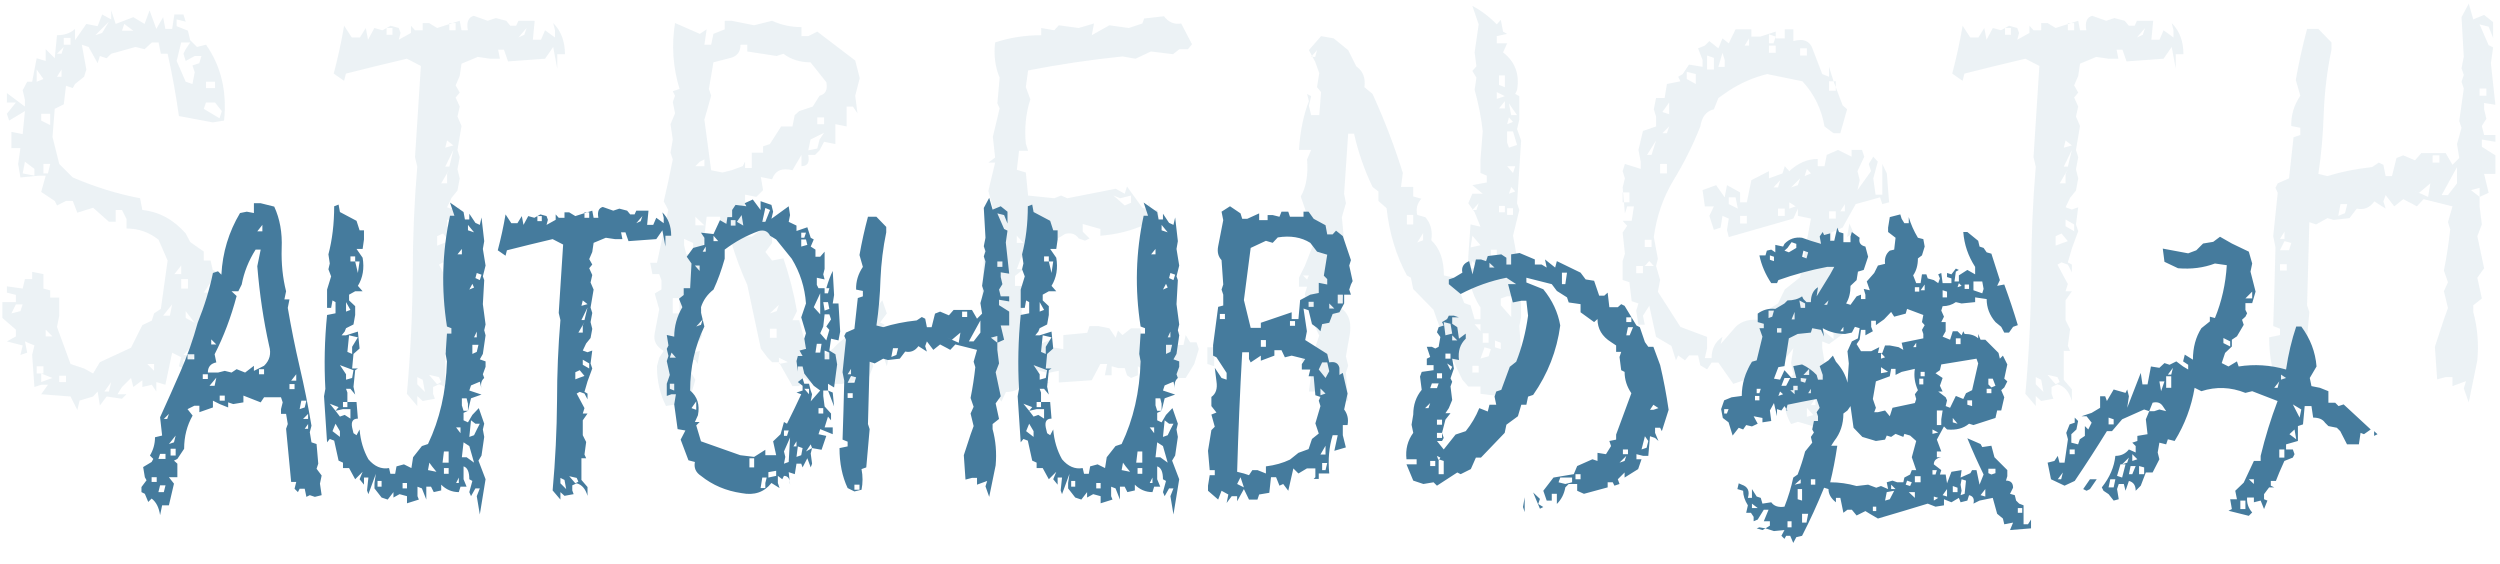 <svg width="346" height="78" viewBox="0 0 346 78" fill="none" xmlns="http://www.w3.org/2000/svg">
<path opacity="0.1" d="M10.7 56.75L9.762 54.875L5.7 54.562L6.638 53.25H5.7L4.763 53.562L4.45 49.125L4.763 47.812L3.45 47.25L3.763 48.812L2.825 49.125L3.138 47.812L0.95 47.25L2.2 46.562V45.625L0.325 44V41.812H2.2V40.812L0.95 40.5V39.625L3.138 39.938L3.45 38.625H4.45V37.625L6.013 37.938V39.938L6.95 40.188V41.188H8.2V43.688L7.888 45.25L9.762 50.375L11.637 51L12.887 51.688L13.825 50.125L18.137 48.125L18.762 46.875L19.7 45L21.012 44.375L21.325 43.375L22.262 42.75L23.2 36.062L21.95 33.188C20.658 32.146 19.179 31.625 17.512 31.625V30.312L16.887 29.062H16.012V30.688H15.075L12.887 28.75L10.7 29.438L10.075 27.812H9.137L7.888 28.438L7.575 27.812L5.7 26.562L6.325 24.312H5.388L2.825 24.562L2.513 22.688L2.825 20.5H1.575V18.25L3.138 18.562L3.45 15.375L1.262 16.688L0.95 15.75L2.2 14.188H0.95V12.875L3.45 14.75V13.812L3.138 12.5L3.763 11.312H4.45L5.075 8.062L6.325 8.438V6.812L7.575 8.062L7.888 4.875C8.929 4.875 9.762 4.583 10.387 4V5.562L11.95 3.312L13.512 3.625L14.137 2L15.387 2.688V1.438L16.012 3.312L18.45 2.375L20.012 3.312L20.7 1.438L21.637 4L22.575 2.375L22.887 4H23.825L24.137 2H25.387L25.7 3L24.45 2.688V3.625L26.012 4.25L26.325 5.562L27.262 6.5L28.512 6.188C30.596 9.146 31.429 12.646 31.012 16.688L29.45 16.938L24.762 16.062C24.346 13.104 23.825 10.229 23.2 7.438H22.262L21.95 5.875H21.012L20.012 6.812L18.762 6.5L15.387 7.438L14.762 8.062L13.825 7.75L13.512 8.75L12.262 6.5L11.325 6.188L11.95 9.625L11.637 10.625L10.387 11.625L10.075 12.188L9.137 11.875L8.825 14.438L7.575 15.062L7.263 18.938L8.2 22.688L10.075 24.562C13.2 25.896 16.304 26.854 19.387 27.438L19.7 29.062C22.033 29.312 24.033 30.396 25.7 32.312L26.325 33.5L28.2 34.812V36.062H29.137L29.45 37.375L30.075 37.625C29.575 40.083 29.471 42.542 29.762 45L29.45 43.688H28.512L27.575 48.125L26.637 49.75H25.387V51L24.762 50.688L25.075 49.438L23.825 48.812L22.887 53.25L21.637 52.875V54.188L21.012 53.25L19.7 53.562V52.625L18.45 53.562L18.137 52.312L16.887 53.562L16.262 54.562H17.512L16.887 55.188L14.762 54.875L13.825 56.125L13.512 54.188L12.887 54.875L11.012 55.438L10.7 56.75ZM15.075 54.188L15.387 52.875L14.45 54.188H15.075ZM9.137 52.875V52H8.2V52.875H9.137ZM7.263 52.312L5.7 51.688V52.875L7.263 52.312ZM6.013 51.688V50.688H5.075V51.688H6.013ZM21.325 51.312V50.375H20.387L21.325 51.312ZM26.012 49.125L26.325 48.125L25.387 49.125H26.012ZM7.263 46.562L6.325 45.625V46.562H7.263ZM26.95 44.688L25.7 43.062V44L26.95 44.688ZM23.512 43.688L23.825 42.125L22.575 43.688H23.512ZM2.825 43.062L3.138 42.125H2.2L1.575 43.375L2.825 43.062ZM28.825 40.5L29.45 38.625L28.2 40.5H28.825ZM26.012 39.938V38.625H25.075V39.938H26.012ZM25.075 37.938V36.75L24.137 37.938H25.075ZM4.763 24.312V23.375L3.45 22.375L3.138 24L4.763 24.312ZM6.638 24L6.95 22.688H6.013V24H6.638ZM6.95 17.312V15.75H5.7V16.688L6.95 17.312ZM30.387 16.375L30.7 15.375L29.762 14.188H28.512L28.2 15.062L30.387 16.375ZM29.762 12.188V11.312H28.512V12.188H29.762ZM26.637 11.625L26.95 10L26.637 9.062L27.575 8.75L27.887 7.75H26.95L25.7 8.438L25.387 7.438L25.7 6.812L26.325 5.875H25.075L24.45 8.438L25.7 11.312L26.637 11.625ZM6.013 10.938L5.075 9.625V11.312L6.013 10.938ZM8.512 10.625V9.625L7.888 10.625H8.512ZM8.512 7.438L8.825 6.5L7.888 7.438H8.512ZM9.762 6.188V5.25H8.825V6.188H9.762ZM14.137 4.562L15.075 3L13.2 4.875L14.137 4.562ZM18.45 4.25L17.2 3.312L16.887 4.25H18.45ZM57.75 56.188L56.312 54.5C56.812 48.958 57.083 43.438 57.125 37.938C57.125 32.938 57.333 27.979 57.75 23.062L57.438 21.75L58.25 9.125L56.312 8.125C53.479 8.792 50.667 9.479 47.875 10.188L47.625 11.188L46.188 10.188C46.771 7.979 47.25 5.771 47.625 3.562L48.688 5.188H49.812L50.625 3.875L50.938 5.5L51.812 3.875L52.938 4.188L54.062 3.562L55.188 3.875L55.438 4.562L55.188 5.5L56.875 4.562V3.562L57.438 4.188H58.5V3.188H59.375L60.5 3.875L63.625 2.875L63.875 4.188H64.75C64.542 3.062 64.812 2.396 65.562 2.188L67.5 2.875L68.625 2.5L70.062 2.875L70.625 3.562H71.438L71.75 2.875H74L73.75 5.5H74.875L75.438 4.188L76.812 5.188V4.188L76.562 3.188C77.646 4.271 78.188 5.708 78.188 7.5H77.125V9.5L76.562 6.5L75.438 8.125L70.312 8.5L69.75 6.875H68.938L69.188 8.125H67.812L66.125 7.875L63.875 8.812L63.625 10.5L63.062 11.812L63.625 12.812L63.062 13.5L63.625 14.75L63.312 16.125L63.875 17.438L63.312 20.75L63.625 21.75L63.312 23.438L63.625 24.688L63.312 26.375L62.5 27.375L61.875 28.688L62.75 29L63.625 28.688L63.312 31.062L63.625 32L62.75 34.375L62.188 36.312L62.75 36.625V37.688L62.188 36.625L61.312 36.312L60.75 36.625L62.188 39.312L61.875 40.312H62.75L61.875 41.562V44.312L62.5 45.562L62.188 47.875L62.5 48.562H61.625V52.562L62.75 53.875V55.5C62.375 54.208 61.708 53.438 60.75 53.188L59.938 53.562V54.5L60.188 55.188L58.5 55.5L57.75 54.812V55.875V56.188ZM58.812 54.25L58.5 52.562L57.75 52.188V53.188L58.812 54.25ZM60.75 52.188L59.375 51.875L60.5 53.188L61.062 52.875L60.75 52.188ZM61.312 33.688L62.188 33.375L61.312 32.312L60.5 32.688V34L61.312 33.688ZM63.062 32V31.062L61.875 30.375V31.312L63.062 32ZM61.875 25.375V24.062L62.188 23.438L61.062 25.375H61.875ZM62.188 23.062L62.75 20.75L61.625 23.062H62.188ZM62.75 20.125L61.875 19.438L61.625 20.438L62.75 20.125ZM72.562 4.812L72.875 3.875L71.75 5.188L72.562 4.812ZM54.312 4.812V3.875H53.5V4.812H54.312ZM63.062 4.188V3.188H62.188V4.188H63.062ZM94.05 56.812V55.875L92.175 56.188C91.342 54.562 90.925 52.729 90.925 50.688L91.237 49.5L91.862 48.562C90.821 47.979 90.404 47.167 90.612 46.125L91.237 42.812L90.612 40.625L91.55 40.062V38.812L91.237 37.938H90.3L89.987 36.375H90.925L92.487 29.062L91.862 27.875L92.487 25.125L93.112 22.062L92.8 21.125L93.112 19.312L92.8 17.188L93.425 15.688L93.112 14.125L93.425 13.25L93.112 12.625L94.05 12.312C93.133 9.312 92.925 6.271 93.425 3.188L96.862 4.688L97.8 4.062L97.487 6.188H98.425L98.737 4.688L100.3 4.062V2.875H101.237L104.362 3.5L106.862 2.875C108.112 3.458 109.467 3.75 110.925 3.75V5H111.862L113.112 4.375L118.362 8.375L118.987 10.812L118.362 13.25L118.675 15.688L118.05 14.75H117.175V17.5L115.612 17.188V19.938L114.05 19.625L113.425 20.812L112.8 21.438H111.862C112.071 22.479 111.758 23 110.925 23V21.438L109.675 23.562C108.217 23.188 107.279 23.604 106.862 24.812L105.3 24.5L105.612 26.312L104.675 27.25L103.112 26.938V28.438L104.675 28.75L104.987 30L106.862 31.188V33.625L105.925 34.875L106.862 36.062L108.425 35.75C109.258 38.208 109.883 40.646 110.3 43.062L109.675 44.312H110.612L111.55 47.938L111.237 48.875H112.487L113.425 49.5L115.3 48.25C116.55 46.833 118.092 45.917 119.925 45.5C120.342 44.083 121.071 42.771 122.112 41.562L122.737 43.375L121.8 44.625L122.425 44.938L122.112 45.812L123.05 45.25L123.675 46.125H122.425V47.062L123.05 47.375L122.737 48.562L123.05 49.188L122.737 50.688L122.112 48.875L120.55 48.25V49.5L120.862 50.688L120.237 52.25L116.55 53.125H114.987L114.362 52.812L112.487 53.125L111.237 52.25L110.612 53.438H109.675L107.8 50.125H106.862L106.237 49.5L105.3 48.25L103.425 39.438C102.592 37.604 101.862 35.667 101.237 33.625L100.612 31.188H99.675V30H97.8L96.862 37.938L97.487 39.75L96.862 41.562L97.175 43.062L96.862 44.625L97.175 46.438L96.862 47.062L95.612 48.875L96.862 48.562L96.55 50.375L96.237 49.812H95.3V51L96.237 52.562L95.612 54.688L95.925 55.562L94.05 56.812ZM94.675 55L94.987 54.062L93.737 55.25L94.675 55ZM113.425 52.562V51.625H112.487V52.562H113.425ZM109.05 50.125L107.8 49.5V50.375L109.05 50.125ZM121.8 47.938V46.75L121.487 45.5H120.55V46.438L120.862 47.938H121.8ZM96.237 46.438L96.55 44.938L95.612 46.438H96.237ZM107.487 46.75V45.5H106.55V46.75H107.487ZM95.3 44.625V43.688L94.362 44.938L95.3 44.625ZM94.05 43.375V41.25H93.112V43.375H94.05ZM107.487 43.062L107.8 42.188L106.55 43.375L107.487 43.062ZM95.925 35.188V33.625L94.675 33.062V33.938L94.987 35.188H95.925ZM104.05 32.75L105.3 31.812V30.562H104.362V31.5L103.112 31.812V32.75H104.05ZM102.8 32.125V31.188L101.862 32.125H102.8ZM97.487 31.188L96.237 30V31.188H97.487ZM99.987 23.875L101.237 23.562L102.8 23L103.112 22.375V23.25H104.05V21.125H105.612V20.25L106.55 19.938L108.112 17.5H109.675L109.987 15.938L110.612 15.375L112.487 14.75L113.425 13.25C114.258 13.042 114.571 12.417 114.362 11.375L112.175 8.625C110.717 8.625 109.467 8.229 108.425 7.438L107.487 7.75L103.425 7.125V6.188H102.487C102.487 7.229 101.967 7.854 100.925 8.062L98.737 8.625L98.112 12.312L98.425 13.25L97.487 16.562L98.425 23.562L99.987 23.875ZM97.487 23V22.062L96.862 22.375L96.237 23H97.487ZM113.112 20.562L113.425 19.312L114.05 18.375L112.175 19.312L111.862 20.812L113.112 20.562ZM114.05 17.188V16.25H113.112V17.188H114.05ZM136.225 56.188V55.25L136.475 54.25C135.642 46 135.746 37.833 136.787 29.75L137.412 28.75L136.787 26.438L137.725 22.5H136.787L137.725 21.812L137.412 18.938L138.35 15L138.037 14.312L138.35 10.75C137.725 9.25 137.517 7.625 137.725 5.875C139.725 5.208 141.85 4.875 144.1 4.875V3.875L145.912 4.188L146.537 3.5L149.287 3.875L151.412 3.25L151.1 4.875L153.537 3.5L156.225 3.875L158.1 3.25L158.35 2.562L161.1 2.25C161.725 3.083 162.517 3.417 163.475 3.25L164.975 6.125L164.412 6.812H163.225L162.35 7.5L159.287 7.125L157.162 8.125L155.35 7.812C150.892 8.271 146.537 8.917 142.287 9.75L141.975 12.062L142.6 13.75C141.975 15.667 141.767 17.708 141.975 19.875L142.287 20.875H141.037L140.725 23.5L141.975 23.875L142.287 27.062L145.912 27.438L146.85 27.062L147.725 27.438L154.412 26.125L155.662 26.812L155.975 25.812L158.1 28.75L158.975 29.062V27.75L159.287 29.062H160.225L160.475 30.688L159.287 31.688L158.662 31C156.662 31.917 154.537 32.458 152.287 32.625V31.688L149.85 31V32.062L150.787 33L150.162 33.312L149.287 33C148.871 32.375 148.246 32.167 147.412 32.375C145.829 33.458 144.017 34 141.975 34L141.662 35.25L141.975 36.25L141.35 35.562L140.725 37.25H141.662L140.475 38.188V39.562H141.662V42.188L141.35 43.125L141.662 44.438L141.35 45.75L141.975 47.75L142.912 48.062L145.287 47.062L145.6 48.062L147.162 48.312V46.375L150.475 46.062L150.787 45.125H151.975L153.537 45.438L154.412 46.75L154.725 45.75L155.35 46.375L156.537 45.438H157.787L158.1 47.062L158.975 47.375L159.287 45.438L161.412 45.125L162.6 46.375L162.912 45.438L163.225 46.375L162.912 47.75H163.787L164.1 46.375L164.725 47.375H165.6L165.912 48.312L165.287 50.375L164.1 52.312H163.225C161.017 52.312 159.1 51.771 157.475 50.688V51.938L156.537 52.312L155.975 51.938L155.662 50.938H154.725L153.85 50.688V51.938H152.912L153.225 50.375H152.287L151.1 52.625L146.537 52.938V51.312L145.037 51.625L143.787 51.312L143.162 52.625L145.287 52.938L143.475 53.312L141.662 52.938C141.246 53.812 140.433 54.25 139.225 54.25L138.6 55.562L137.725 54.562L136.787 54.938L136.225 56.188ZM161.412 50.938V50H160.225L159.912 50.938H161.412ZM168.037 50.688L167.1 50.375V48.062H168.037V49.688V50.688ZM161.412 47.062L160.787 46.375L160.475 47.375L161.412 47.062ZM138.6 34V33H137.1V34H138.6ZM141.662 33.625L140.725 32.625V33.625H141.662ZM144.725 33V31.688L143.787 32.625L144.725 33ZM156.537 28.062V27.062L155.037 27.438L154.1 27.062L155.662 28.438L156.537 28.062ZM183.962 57.062L183.15 56.438L182.275 54.188H181.15L181.462 51.875L180.9 50H180.025L181.15 48.312V46.75V48.062H182.025L182.587 46.438C181.629 44.521 180.962 42.604 180.587 40.688L180.9 39.688H179.775V38.438L180.587 36.812L181.712 33.938L181.462 33.25L182.025 30.688L180.9 29.75L180.025 27.188C180.775 25.896 181.067 24.188 180.9 22.062L181.462 20.75H179.775C179.942 18.167 180.4 15.917 181.15 14L180.9 13L181.462 13.312L181.15 14.625L181.462 15.938H182.587L182.837 12.75L182.275 12.062L182.587 10.125L182.025 8.562L181.15 6.938L182.837 5L184.587 5.312L186.587 6.938L187.712 9.188C188.629 9.812 189.004 10.771 188.837 12.062L189.962 13C191.629 16.667 193.025 20.312 194.15 23.938L193.9 25.875H195.587V27.188L196.712 27.5C196.129 28.167 195.942 28.917 196.15 29.75L197.275 30.062C198.025 30.938 198.296 32 198.087 33.25C199.254 34.333 199.837 35.958 199.837 38.125L201.275 38.438L202.65 41.938L203.525 42.25L204.087 44.188H204.9V42.562C203.608 40.646 203.046 38.292 203.212 35.5L203.525 31.062L204.9 31.375L204.087 29.375L203.212 28.125L203.775 26.812H205.212L203.775 25.625L205.775 25.25V24.312L204.9 23.938V22.062L205.212 18.188C205.004 16.271 204.629 14.354 204.087 12.438L204.337 10.75L203.775 9.812L204.337 9.188L204.087 7.25L204.65 3.375L203.775 0.812C205.025 1.479 206.15 2.333 207.15 3.375L207.712 2.75L208.025 4.375L208.587 4.688L207.15 5V6H208.587L208.025 7.25C209.692 8.542 210.337 10.271 209.962 12.438L209.712 13L210.275 13.312V16.562L209.962 17.875L210.525 19.438L209.962 28.125L210.275 29.062L209.4 32.625C210.15 36.292 210.525 40.042 210.525 43.875L210.275 45.125L210.525 48.688L210.275 49.625L210.525 52.188L210.275 54.188L209.962 51.312L208.587 53.875L207.15 54.188L206.9 54.75L204.9 54.5V53.5H203.212L202.4 52.562C200.9 49.562 199.567 46.333 198.4 42.875L195.587 40L195.275 38.438L194.712 38.125C193.212 35.333 192.275 32.229 191.9 28.812L190.775 27.812V26.5L189.962 25.875C188.837 23.542 187.983 21.083 187.4 18.5H186.587L186.025 26.812L186.275 28.125L185.712 30.062C186.046 33.146 186.233 36.25 186.275 39.375L185.712 41L186.025 41.938L185.462 42.562C186.587 43.229 187.046 44.417 186.837 46.125L186.275 49.312L186.587 50.625L186.275 51.562L186.587 55.438L185.15 56.062L184.275 55.75L183.962 56.75V57.062ZM183.962 55.75V54.75L183.15 55.75H183.962ZM186.025 55.125V54.188H185.15L186.025 55.125ZM204.65 51.562V50.625H203.775V51.562H204.65ZM206.025 49.312L206.337 48.312L205.462 48.062L204.9 49.625L206.025 49.312ZM201.837 48.688V47.75L201.275 48.688H201.837ZM207.712 48.312V47.438L206.9 47.125V48.062L207.712 48.312ZM206.025 47.438V46.125H205.212V47.438H206.025ZM204.9 45.812V44.875H204.087L204.9 45.812ZM209.15 43.875V41.938L209.4 41H208.587L207.712 41.312V42.25L209.15 43.875ZM180.9 38.688L181.15 38.125H180.337L180.9 38.688ZM209.712 38.688L208.025 37.125V38.438L209.712 38.688ZM204.65 37.125L203.775 36.125L203.525 37.125H204.65ZM207.15 35.5V34.562H206.337V35.5H207.15ZM204.9 33.938L203.775 32.625L203.525 34.25L204.9 33.938ZM196.962 33.25V32.25L196.15 33.562L196.962 33.25ZM195.587 31.062V29.75H194.712V31.062H195.587ZM209.4 29.75V28.812H208.587V29.75H209.4ZM204.337 29.062L204.65 28.125L203.775 29.062H204.337ZM208.275 29.375V28.5H207.462V29.375H208.275ZM209.712 26.5L209.15 25.875L208.837 26.812L209.712 26.5ZM209.4 23.938L209.712 23H208.587L209.4 23.938ZM209.962 20.062L209.4 18.188H208.587V19.75L208.837 20.438L209.962 20.062ZM209.4 16.875L208.837 16.25L208.587 17.188L209.4 16.875ZM209.962 15.938L208.837 14.312L209.15 15.938H209.962ZM208.275 15V14L207.462 15H208.275ZM208.275 13.312L207.15 12.75V13.688L208.275 13.312ZM208.275 12.062V10.438H207.462V11.75L208.275 12.062ZM182.025 7.875L182.275 6.938L181.462 7.875H182.025ZM250.95 59L248.825 58.375L247.887 58.688C247.096 57.396 246.804 55.875 247.012 54.125L247.637 52.5L248.2 51.812L247.887 50.188L248.2 48.188L246.7 50.188L244.575 49.188L244.262 50.562L241.762 51.125V52.5L239.887 53.125L237.825 50.188H236.887L236.262 51.125L235.325 50.562L235.012 49.188H233.762L233.2 49.875L232.262 49.188L231.95 49.875L231.325 47.875L229.2 46.625L228.262 42.312L227.387 43.688L227.637 44.938H226.762L226.45 43L226.762 42L225.825 41.688L225.512 39.062L224.575 38.75V36.125L224.887 35.125L224.575 32.188L225.2 31.25L224.575 30.562H225.825L226.137 28.562H225.2L224.887 29.562L224.575 25.938L224.887 24.688L224.575 23.688L224.887 22.688L227.075 23.375V22.375L226.762 20.75L227.387 18.125L229.2 17.5V16.125L228.887 15.125L229.2 13.562H230.387L230.7 11.625L232.575 11.25L232.262 10.625L232.887 10.25L233.762 8.938L235.637 9.25V8.312L235.012 6.688L235.95 6.312L236.575 5.688L237.825 6.688L238.387 5.312L239.262 6L240.2 4.062H242.387V5.062H243.637L245.762 4.375V5.312H247.012V4.062H248.2V5.688C249.658 5.271 250.575 5.708 250.95 7C251.367 8.083 251.783 9.167 252.2 10.25L253.137 10.625V9.25L253.762 11.25L255.012 14.562L255.637 15.125L254.7 18.438H253.762L252.512 17.5C252.096 15.083 251.075 13 249.45 11.25L244.575 10.25C242.7 10.708 240.929 11.479 239.262 12.562L237.825 13.562L237.2 15.125C236.158 15.375 235.533 16.167 235.325 17.5C234.283 20.125 233.033 22.625 231.575 25C230.158 27.375 229.262 29.979 228.887 32.812L229.45 35.812L229.2 36.812L229.762 38.75L229.45 40.375L232.575 45.25L236.262 46.625V48.188L235.95 49.562H236.887C236.887 48.271 237.387 47.292 238.387 46.625L238.137 47.625L240.2 45.25C241.033 44.417 242.179 44.104 243.637 44.312L243.95 43.312L246.075 42L247.012 40.062L249.137 38.375L250.637 30.25L248.825 29.875V28.875L248.2 30.25L239.262 32.812L239.012 31.812L239.262 30.25L238.387 29.875L238.137 31.5L237.2 31.812L236.575 29.875L237.2 28.562H235.95L235.637 26.312L237.512 25.625L238.7 27.312L239.012 25.625L240.825 26.625V28H241.762L242.387 24.938L244.825 23.688V24.688L246.7 24L247.012 23L247.637 23.688C248.846 22.562 250.158 22 251.575 22V23H252.512L252.825 21.438L254.387 20.75L256.262 21.688V20.75H257.7L258.012 21.688L257.075 23.688L257.387 24.938L257.075 26.312L258.95 23.688L258.637 22.688L259.262 21.688L259.887 22.375L259.262 24.688L259.575 26.938H260.512V22.688L261.137 24L261.45 28L260.512 28.25L260.2 27.312L256.825 28.25L255.012 31.5L253.45 32.188V33.188L256.825 33.875C256.867 35.458 256.575 36.958 255.95 38.375L256.262 39.062L255.637 39.375L254.7 39.062L254.387 40.375C255.221 40.833 255.533 41.604 255.325 42.688L254.075 45.625L255.012 46.25L253.137 47.625L252.2 47.25V48.188L253.137 53.812L250.95 54.125L252.825 55.062V57.062H253.762L250.95 59ZM250.95 57.438L250.075 56.438V57.688L250.95 57.438ZM251.262 56.062V55.062L250.637 56.062H251.262ZM250.95 53.5L250.637 52.812L250.075 53.5H250.95ZM253.762 46.938V45.938C252.721 45.271 252.304 44.396 252.512 43.312H251.575L250.637 44.312L253.762 46.938ZM227.387 37.812V36.812H226.45V37.812H227.387ZM255.95 36.438V35.125L255.012 36.125L255.95 36.438ZM228.262 36.125L227.637 36.812H228.887L228.262 36.125ZM228.575 34.188V33.188H227.637V34.188H228.575ZM255.637 32.812L255.95 30.938L256.512 32.188L255.637 32.812ZM241.762 30.938V29.875H240.825V30.938H241.762ZM254.075 30.25V29.25H253.137V30.25H254.075ZM247.012 29.875V28.875H246.075V29.875H247.012ZM255.325 29.25V28.25L254.7 29.25H255.325ZM240.512 28.875L240.2 27.312H239.262V28.25L240.512 28.875ZM248.512 28.562L247.637 28V28.875L248.512 28.562ZM225.512 28V26.625H224.575V28H225.512ZM246.075 25.938L246.387 24.938L245.45 25.938H246.075ZM248.825 25.625L249.137 24.688L247.887 25.938L248.825 25.625ZM250.637 24L250.075 23.375L249.762 24.375L250.637 24ZM230.7 24V22.688H229.762V24H230.7ZM228.575 21.438L229.2 19.438L227.95 21.438H228.575ZM230.7 18.438L231.012 17.5L230.075 18.438H230.7ZM231.012 15.812V14.188L230.075 15.5L231.012 15.812ZM254.075 12.562V11.25H253.137V12.562H254.075ZM234.7 11.625V10.25L233.45 9.938V10.938L234.7 11.625ZM237.2 9.625V8L236.262 7.688V9.625H237.2ZM238.7 9.25V8.312L238.387 7.312L237.825 9.25H238.7ZM250.075 7.688V6.688H249.137V7.688H250.075ZM245.762 7.312V6.312H244.825V7.312H245.762ZM242.075 6.312V5.312L241.45 6.312H242.075ZM245.45 6L245.762 5.062L244.825 4.75V6H245.45ZM281.75 56.188L280.312 54.5C280.812 48.958 281.083 43.438 281.125 37.938C281.125 32.938 281.333 27.979 281.75 23.062L281.438 21.75L282.25 9.125L280.312 8.125C277.479 8.792 274.667 9.479 271.875 10.188L271.625 11.188L270.188 10.188C270.771 7.979 271.25 5.771 271.625 3.562L272.688 5.188H273.812L274.625 3.875L274.938 5.5L275.812 3.875L276.938 4.188L278.062 3.562L279.188 3.875L279.438 4.562L279.188 5.5L280.875 4.562V3.562L281.438 4.188H282.5V3.188H283.375L284.5 3.875L287.625 2.875L287.875 4.188H288.75C288.542 3.062 288.812 2.396 289.562 2.188L291.5 2.875L292.625 2.5L294.062 2.875L294.625 3.562H295.438L295.75 2.875H298L297.75 5.5H298.875L299.438 4.188L300.812 5.188V4.188L300.562 3.188C301.646 4.271 302.188 5.708 302.188 7.5H301.125V9.5L300.562 6.5L299.438 8.125L294.312 8.5L293.75 6.875H292.938L293.188 8.125H291.812L290.125 7.875L287.875 8.812L287.625 10.5L287.062 11.812L287.625 12.812L287.062 13.5L287.625 14.75L287.312 16.125L287.875 17.438L287.312 20.75L287.625 21.75L287.312 23.438L287.625 24.688L287.312 26.375L286.5 27.375L285.875 28.688L286.75 29L287.625 28.688L287.312 31.062L287.625 32L286.75 34.375L286.188 36.312L286.75 36.625V37.688L286.188 36.625L285.312 36.312L284.75 36.625L286.188 39.312L285.875 40.312H286.75L285.875 41.562V44.312L286.5 45.562L286.188 47.875L286.5 48.562H285.625V52.562L286.75 53.875V55.5C286.375 54.208 285.708 53.438 284.75 53.188L283.938 53.562V54.5L284.188 55.188L282.5 55.5L281.75 54.812V55.875V56.188ZM282.812 54.25L282.5 52.562L281.75 52.188V53.188L282.812 54.25ZM284.75 52.188L283.375 51.875L284.5 53.188L285.062 52.875L284.75 52.188ZM285.312 33.688L286.188 33.375L285.312 32.312L284.5 32.688V34L285.312 33.688ZM287.062 32V31.062L285.875 30.375V31.312L287.062 32ZM285.875 25.375V24.062L286.188 23.438L285.062 25.375H285.875ZM286.188 23.062L286.75 20.75L285.625 23.062H286.188ZM286.75 20.125L285.875 19.438L285.625 20.438L286.75 20.125ZM296.562 4.812L296.875 3.875L295.75 5.188L296.562 4.812ZM278.312 4.812V3.875H277.5V4.812H278.312ZM287.062 4.188V3.188H286.188V4.188H287.062ZM341.675 55.688L340.987 53.75L341.3 52.75L339.425 53.438V52.188H338.487L337.3 52.5L336.987 48L338.237 44.188L338.8 42.625L338.237 40.312L338.8 39.062L338.237 37.438C338.612 35.562 338.904 33.667 339.112 31.75L338.8 30.75L339.425 28.562L335.425 27.562L334.487 28.562L333.925 28.25L332.612 27.562L331.362 28.562L330.175 27L329.862 27.875L330.175 28.875L328.612 27.875C327.987 28.75 327.175 29.083 326.175 28.875L325.175 30.188L322.987 30.438L322.112 30.188L320.55 31.062L319.612 30.75L319.3 42.25L319.612 43.188L318.987 50.25L318.112 50.562C318.362 51.854 318.362 53.125 318.112 54.375L316.8 54.688L315.55 54.062C314.55 51.938 314.05 49.479 314.05 46.688L315.55 46.375V45.5L314.612 45.125C314.737 41.5 314.842 37.875 314.925 34.25L314.612 32.688L315.237 26.688L314.925 26L315.237 25.375L316.8 24.688L317.425 19L318.362 18.688V17.688L317.112 17.438C317.071 15.938 317.487 14.542 318.362 13.25L317.737 11.062C318.154 8.688 318.675 6.333 319.3 4H320.862L322.675 5.875V6.875C322.092 9.667 321.737 12.542 321.612 15.5C321.529 18.458 321.279 21.312 320.862 24.062L322.112 24.375C323.946 23.792 326.008 23.375 328.3 23.125L329.237 22.5L329.862 22.812L330.175 24.375H331.05L331.675 21.875L332.612 21.5L334.237 22.188L335.112 21.188H338.487L339.425 22.812L340.362 21.875L340.05 19.938L340.675 17.688L340.362 16.75L340.987 12.25L340.675 11.312L340.987 10.375L340.675 9.438L340.987 7.875L340.675 2.375L341.675 0.5L342.3 2.688L343.8 2.062L345.05 3.062V5.25L344.425 3.688L343.175 3.375L344.425 6.25L345.05 6.562L344.737 8.75L345.362 14.5L343.8 14.25V15.125L344.112 16.438L343.487 17.438L343.8 18.688H345.362V19.625L343.487 19.312V20.312L345.362 21.5V24.062H343.8L344.425 26.688L343.175 27.25V28.562L343.487 31.062L342.862 32.688L343.8 37.125L342.862 38.438L343.487 41.312L342.3 42.25V43.188C342.883 45.312 343.071 47.542 342.862 49.875L341.675 55.688ZM317.737 54.375V53.438H316.8V54.375H317.737ZM316.487 37.438V36.562H315.55V37.438H316.487ZM316.8 34.625L317.112 33.625L316.175 33.375L315.55 34.625H316.8ZM316.175 33.062V32.062L315.55 33.062H316.175ZM324.55 29.5L324.862 28.25H323.925L323.612 29.875L324.55 29.5ZM336.05 27.25L336.362 25.375L334.8 26.688L333.925 26.312L336.05 27.25ZM343.175 27.25V26L341.987 26.312L343.175 27.25ZM338.8 27L340.05 25.375V23.125L337.925 27H338.8ZM337.612 22.5V21.5H336.675V22.5H337.612ZM344.112 13.25V12.25H343.175V13.25H344.112Z" fill="#457B9D"/>
<g filter="url(#filter0_d_213_2043)">
<path d="M19.156 68.297C19 67.234 18.609 66.469 17.984 66L17.516 66.469L17.047 65.344L16.578 65.109V64.406L17.281 63.469L17.047 63.047L16.812 61.641L17.984 60.938L18.219 60.516L17.75 60.047C18.219 59.266 18.453 58.422 18.453 57.516L19.438 57.281L19.156 54.75C20.125 52.625 21.078 50.484 22.016 48.328C22.953 46.172 23.734 43.953 24.359 41.672C25.297 39.359 26 37.062 26.469 34.781L27.172 34.547L27.641 35.016C27.797 31.953 28.656 29.109 30.219 26.484L31.156 26.297L32.141 26.484V25.125H33.078L34.953 25.594C35.734 27.281 36.078 29.203 35.984 31.359C35.922 33.484 36.125 35.469 36.594 37.312L36.359 38.438H37.062L36.828 39.609C37.297 42.359 37.844 45.078 38.469 47.766C39.094 50.422 39.641 53.141 40.109 55.922L39.875 56.812L40.109 58.219L40.812 58.453L41.047 61.172L40.812 61.875L41.516 62.812L41.281 63.938L41.516 65.531L40.578 65.766L39.875 65.531L39.406 65.766L39.172 64.641H38.469L38.234 65.109L37.766 64.641L38 63.703H37.297L36.594 56.344L36.828 55.688L36.594 54.281H35.891V53.625L36.125 52.688L35.891 51.984H33.547L33.078 52.688L30.688 51.75V52.688L29.281 52.922L28.578 52.688V53.391L27.406 52.922L26.469 52.453V53.391L24.594 54.047V53.156H23.891L22.953 53.625L23.656 54.516C22.875 55.891 22.484 57.422 22.484 59.109L21.547 60.516L21.078 60.75L21.547 61.172V63.047H20.375L21.078 63.938L20.375 66.938H19.438L19.156 68.297ZM19.672 65.109L19.906 64.172H19.156L18.922 65.109H19.672ZM18.688 63.703V63.047H17.984V63.703H18.688ZM19.906 60.516V59.812H19.156L18.922 60.516H19.906ZM21.312 60.047V59.109H20.609V60.047H21.312ZM21.078 58.219L21.312 57.281L20.375 58.453L21.078 58.219ZM39.641 56.344V55.688L39.172 56.344H39.641ZM20.141 54.984L20.375 54.281L19.672 54.984H20.141ZM39.641 54.984V54.281L38.938 54.984H39.641ZM39.172 53.391L39.406 52.453H38.703L38.469 53.625L39.172 53.391ZM28.109 52.453V51.75H27.406V52.453H28.109ZM37.766 50.859V50.156H37.062V50.859H37.766ZM26.703 50.391L26.938 49.266L26 50.391H26.703ZM38 49.688V48.797L37.297 49.688H38ZM25.766 49.453V48.797H25.062V49.453H25.766ZM30.922 48.562L32.141 47.625V48.328L33.547 47.625C34.328 46.875 34.562 45.953 34.25 44.859C33.469 41.359 32.922 37.688 32.609 33.844L33.078 31.547H32.375C31.406 33.078 30.766 34.688 30.453 36.375L29.984 37.312H29.047L29.75 37.969C28.969 40.906 27.953 43.594 26.703 46.031L26.938 47.156C26.156 47.312 25.766 47.781 25.766 48.562H27.172L28.109 48.328L29.047 48.562L29.75 48.094L30.922 48.562ZM33.547 48.797V48.094H32.844V48.797H33.547ZM23.891 46.734V46.031H22.953V46.734H23.891ZM26.938 44.672L26.234 43.969V44.672H26.938ZM33.312 29.016V28.125L32.609 29.016H33.312ZM63.406 68.203L62.984 65.672L63.406 64.594H62.797L62.188 65.672L61.953 65.109L62.375 63.562L61.953 63.328C61.953 62.297 61.688 61.703 61.156 61.547V63.328L61.578 64.359H60.734L60.5 65.109C59.562 65.109 58.75 64.766 58.062 64.078V64.875L57.031 65.109L56.656 64.359H56V66.141L55.391 64.594L54.781 64.359V65.672L54.969 66.141L53.328 66.656V65.672L52.297 65.391L51.453 65.859V65.109L50.656 66.141L49.812 65.859L48.828 64.594V63.844L49.016 62.578L47.984 65.391L47.797 64.875L47.984 63.094H47.375V64.078L46.766 63.328L47.188 62.297L46.156 63.328L45.312 61.781H44.469V61.031L43.859 60.75L43.25 57.984L42.641 57.75L42.266 58.219L41.844 51.844L42.031 50.812C41.844 47.438 41.922 44.031 42.266 40.594L43.438 40.359V38.812L43.016 38.578L42.828 39.609H42.266V37.078L42.828 35.25L42.453 34.266L42.641 33.469L42.453 32.203C42.984 30.172 43.25 27.953 43.25 25.547L43.859 25.312L44.047 26.344L46.344 27.562L46.766 28.875H47.375V30.141L47.188 31.453H46.344L47.188 32.672C47.438 34.141 47.219 35.438 46.531 36.562L47.188 37.312H46.156L45.312 37.781V38.578L46.156 39.375V40.594L45.922 41.906L44.891 42.422L44.703 42.891L44.281 43.406H44.891L46.531 42.891L46.766 45.234L45.922 45.984L45.734 48H46.531L46.156 48.234L45.922 50.531L46.156 51.609L45.5 50.812H44.891L45.078 51.328V52.641H46.344L46.531 54.938C45.844 54.938 45.578 55.344 45.734 56.156L45.922 56.953L46.344 57.234L46.766 56.438C46.891 57.969 47.297 59.344 47.984 60.562C48.828 61.562 49.781 61.969 50.844 61.781L51.031 62.578H51.688L51.875 61.547L52.906 61.266L53.938 61.781L54.172 60.281L55.391 58.734L56.234 58.453C57.859 55.047 58.734 51.234 58.859 47.016L58.672 45.984L58.859 43.172H59.469V42.422L58.859 42.188C58.047 37 58.188 31.891 59.281 26.859H59.891L59.281 25.031L61.156 26.344L61.344 27.375H61.953V26.578L62.797 27.844L63.406 28.125L63.641 27.094L64.016 30.375L63.828 31.453L64.203 33.75L63.828 35.25L64.016 35.766L63.828 39.094L64.203 41.906L64.016 42.703L64.203 43.406L63.828 45.984L63.406 46.734L64.203 47.016V47.766L63.828 48.797L64.016 49.312C63.609 49.656 63.484 50.156 63.641 50.812L63.406 49.828L62.188 50.344L61.953 51.047L63.641 51.609L62.188 52.125L61.766 53.859L61.156 54.141V55.172L61.766 55.453L62.375 54.422L63.266 53.484L64.016 55.641L63.828 56.438L64.016 57.469L63.641 60.047L63.219 60.75L64.203 63.328L63.406 68.203ZM53.328 64.594V63.844H52.719V64.594H53.328ZM49.812 64.359V63.562H49.25V64.359H49.812ZM60.5 63.844V63.094L60.125 63.844H60.5ZM57.406 62.297L56.797 61.547L56.422 61.031L56.234 62.062L57.406 62.297ZM59.094 62.578V61.781H58.438V62.578H59.094ZM59.094 61.031V59.484H58.438L58.25 61.031H59.094ZM62.609 61.031L61.953 58.734L61.156 58.219L60.922 60.281H61.578L62.609 61.031ZM44.047 57.469V56.672L43.438 55.641L43.016 56.672L44.047 57.469ZM62.609 57.234C62.859 56.703 63.125 56.172 63.406 55.641H62.797L62.188 55.172L61.953 57.469L62.609 57.234ZM60.734 56.953V56.156H60.125L60.734 56.953ZM45.5 54.938V53.625H44.469L43.438 53.859L44.047 54.656L44.703 54.422L45.5 54.938ZM61.766 53.859V52.875L61.578 52.125H60.922V53.109L61.156 53.859H61.766ZM43.859 53.344L42.641 52.875L43.438 53.859L43.859 53.344ZM45.078 53.344V52.641H44.469V53.344H45.078ZM45.734 49.312L45.922 48.234L44.047 47.531L44.891 48.797V49.547L45.734 49.312ZM45.734 45.984V45L46.531 43.688L45.312 43.406L45.078 45.703L45.734 45.984ZM62.984 45.703L63.219 44.719H62.375V45.984L62.984 45.703ZM62.984 43.688V42.891L62.609 43.688H62.984ZM45.5 39.891L44.891 38.812V40.125L45.5 39.891ZM62.609 36.797L62.375 36.281L61.953 37.078L62.609 36.797ZM63.406 35.766L63.641 35.016L62.984 34.781L62.797 35.484L63.406 35.766ZM46.531 34.781L46.766 33.188H46.156L46.531 34.781ZM46.156 33.188V32.484H45.5V33.188H46.156ZM60.922 32.203V31.453L60.312 32.203H60.922ZM62.609 29.156L61.766 28.125V28.875L62.609 29.156ZM74.562 66.141L73.484 64.875C73.859 60.719 74.062 56.578 74.094 52.453C74.094 48.703 74.25 44.984 74.562 41.297L74.328 40.312L74.938 30.844L73.484 30.094C71.359 30.594 69.25 31.109 67.156 31.641L66.969 32.391L65.891 31.641C66.328 29.984 66.688 28.328 66.969 26.672L67.766 27.891H68.609L69.219 26.906L69.453 28.125L70.109 26.906L70.953 27.141L71.797 26.672L72.641 26.906L72.828 27.422L72.641 28.125L73.906 27.422V26.672L74.328 27.141H75.125V26.391H75.781L76.625 26.906L78.969 26.156L79.156 27.141H79.812C79.656 26.297 79.859 25.797 80.422 25.641L81.875 26.156L82.719 25.875L83.797 26.156L84.219 26.672H84.828L85.062 26.156H86.75L86.562 28.125H87.406L87.828 27.141L88.859 27.891V27.141L88.672 26.391C89.484 27.203 89.891 28.281 89.891 29.625H89.094V31.125L88.672 28.875L87.828 30.094L83.984 30.375L83.562 29.156H82.953L83.141 30.094H82.109L80.844 29.906L79.156 30.609L78.969 31.875L78.547 32.859L78.969 33.609L78.547 34.125L78.969 35.062L78.734 36.094L79.156 37.078L78.734 39.562L78.969 40.312L78.734 41.578L78.969 42.516L78.734 43.781L78.125 44.531L77.656 45.516L78.312 45.75L78.969 45.516L78.734 47.297L78.969 48L78.312 49.781L77.891 51.234L78.312 51.469V52.266L77.891 51.469L77.234 51.234L76.812 51.469L77.891 53.484L77.656 54.234H78.312L77.656 55.172V57.234L78.125 58.172L77.891 59.906L78.125 60.422H77.469V63.422L78.312 64.406V65.625C78.031 64.656 77.531 64.078 76.812 63.891L76.203 64.172V64.875L76.391 65.391L75.125 65.625L74.562 65.109V65.906V66.141ZM75.359 64.688L75.125 63.422L74.562 63.141V63.891L75.359 64.688ZM76.812 63.141L75.781 62.906L76.625 63.891L77.047 63.656L76.812 63.141ZM77.234 49.266L77.891 49.031L77.234 48.234L76.625 48.516V49.5L77.234 49.266ZM78.547 48V47.297L77.656 46.781V47.484L78.547 48ZM77.656 43.031V42.047L77.891 41.578L77.047 43.031H77.656ZM77.891 41.297L78.312 39.562L77.469 41.297H77.891ZM78.312 39.094L77.656 38.578L77.469 39.328L78.312 39.094ZM85.672 27.609L85.906 26.906L85.062 27.891L85.672 27.609ZM71.984 27.609V26.906H71.375V27.609H71.984ZM78.547 27.141V26.391H77.891V27.141H78.547ZM92.281 60.703L91.203 57.844L91.859 56.578L90.781 56.391L90.312 52.969L90.547 51.562H89.938L89.281 51.797V50.109L89.703 48.891L89.281 46.969L89.516 46.266L89.281 45.281L89.516 44.812L89.281 43.359L90.312 43.594C90.312 42.156 90.688 40.797 91.438 39.516L90.969 38.344L91.625 37.828V36.891H92.516L92.703 33.469L92.047 32.531L92.938 31.312L94.484 30.891V29.906L94.016 29.203L95.75 29.391L96.641 27.469L97.531 27.984L97.672 27.047H98.328V26.062L98.797 25.359L100.297 25.547L100.062 25.125L101.188 24.609L102.266 26.062V24.844L103.766 25.359L104 26.297L103.766 27.281L106.156 25.547L106.344 26.766L106.156 27.703L107.234 28.219V28.969L108.734 28.453L109.203 29.906L109.625 30.141L109.203 31.125L109.859 31.547V32.531H110.516L111.125 31.828V34.219L110.938 34.969L111.125 35.672L110.047 35.438V36.422L110.281 36.891H111.359C111.641 35.922 111.938 35.125 112.25 34.5L112.438 37.828L112.25 39H113.047L113.281 42.891L113.047 44.109L112.016 43.875L111.781 45.516L112.625 46.031L112.859 47.438L112.438 50.625L111.594 50.109V51.047L112.25 51.328L112.438 53.25L111.594 51.047H110.938V51.797L111.125 53.25L112.016 54.234V55.172L111.594 54.656L111.125 56.156H112.25V57.094L110.516 56.391L110.281 57.094L111.359 57.328L110.703 59.25L109.391 59.016L109.203 59.766L109.391 61.172L109.203 61.688L108.734 60.422L108.078 61.688L108.312 62.344L107.891 61.172H107.234L107 62.625L106.156 62.344L106.344 64.078C106.344 63.266 106.062 62.859 105.5 62.859L105.266 63.328L104.656 62.859V63.844L104.891 64.547L103.766 63.844C102.766 65.125 101.391 65.594 99.641 65.25C97.484 64.938 95.609 64.141 94.016 62.859C93.297 62.391 93.016 61.75 93.172 60.938L92.281 60.703ZM102.922 64.547V63.844L103.109 63.094H102.5L102.266 64.547H102.922ZM104.422 62.859V62.156L103.344 62.344V63.094L104.422 62.859ZM101.375 61.688V60.422H100.719V61.688H101.375ZM106.156 60.938L106.344 57.562L105.5 59.484L105.688 60.234L105.5 61.172L106.156 60.938ZM99.453 60L101.375 60.234L102.922 59.25V60H104.422L104 58.078L105.031 57.094L105.5 55.406L105.922 55.641C106.641 54.203 107.297 52.844 107.891 51.562L107.234 51.328L108.078 51.047V50.391L107.422 49.875L108.078 49.359L108.312 50.109H108.969L109.203 51.047L109.391 51.562L109.203 52.547L110.516 51.047L109.625 50.391L108.312 48.703L108.078 47.719H107.422V48.422L107.234 46.969L107.422 46.266H108.078L107.656 45.516L108.547 45.281L108.312 43.875L108.547 43.125L107.891 40.922L108.547 39C108.391 36.781 107.734 34.719 106.578 32.812L104.422 30.141L103.578 29.625C103.266 29 102.75 28.781 102.031 28.969C100.312 29.594 98.734 30.453 97.297 31.547V32.812C96.859 34.375 96.344 35.797 95.75 37.078C94.906 37.734 94.328 38.547 94.016 39.516V40.266L94.484 42.188C93.172 44.906 92.516 47.859 92.516 51.047C93.516 51.891 93.875 53.031 93.594 54.469L93.172 55.406H93.828L93.359 55.875L94.016 58.078L99.453 60ZM107.891 60L108.078 59.016L107.422 58.781L107.234 60.234L107.891 60ZM107.234 58.781V58.078L106.812 58.781H107.234ZM109.203 58.5L108.547 59.484L109.391 59.016L109.203 58.5ZM105.922 57.328L106.156 56.578H105.5V57.328H105.922ZM110.938 54.234V53.484H110.281V54.234H110.938ZM93.359 53.719V52.547L92.703 53.484L93.359 53.719ZM108.969 51.562V50.812H108.312L108.969 51.562ZM90.312 51.047V50.109H89.703V50.812L90.312 51.047ZM111.781 46.734V45.797L111.125 45.516V46.734H111.781ZM90.547 46.5L89.938 45.797L89.703 46.5H90.547ZM110.516 45.797L110.703 44.578H110.047L109.859 45.797H110.516ZM111.359 44.109L111.781 42.656L111.359 42.188L112.016 41.203L111.781 40.5H111.125L110.938 42.188L110.516 43.125L111.359 44.109ZM94.016 41.953L94.25 41.203L93.359 42.188L94.016 41.953ZM110.516 40.5V37.594L109.625 39.516L110.516 40.5ZM111.781 39.75L111.594 38.812H110.938L111.125 39.984L111.781 39.75ZM111.594 37.594L111.781 36.891H111.125V37.594H111.594ZM93.828 34.5V33.75H93.172L93.828 34.5ZM94.672 31.828V31.125L94.25 31.828H94.672ZM108.734 30.891L108.547 30.141H107.891V31.125L108.734 30.891ZM96.406 30.375L95.75 29.625V30.375H96.406ZM108.312 29.906L108.547 29.203H107.891V29.906H108.312ZM99.875 28.219L99.641 26.766L98.984 27.703L99.875 28.219ZM98.797 28.219V27.469H98.141V28.219H98.797ZM102.922 27.703L103.578 26.062L102.922 25.781L102.5 27.703H102.922ZM133.906 65.766L133.391 64.312L133.625 63.562L132.219 64.078V63.141H131.516L130.625 63.375L130.391 60L131.328 57.141L131.75 55.969L131.328 54.234L131.75 53.297L131.328 52.078C131.609 50.672 131.828 49.25 131.984 47.812L131.75 47.062L132.219 45.422L129.219 44.672L128.516 45.422L128.094 45.188L127.109 44.672L126.172 45.422L125.281 44.25L125.047 44.906L125.281 45.656L124.109 44.906C123.641 45.562 123.031 45.812 122.281 45.656L121.531 46.641L119.891 46.828L119.234 46.641L118.062 47.297L117.359 47.062L117.125 55.688L117.359 56.391L116.891 61.688L116.234 61.922C116.422 62.891 116.422 63.844 116.234 64.781L115.25 65.016L114.312 64.547C113.562 62.953 113.188 61.109 113.188 59.016L114.312 58.781V58.125L113.609 57.844C113.703 55.125 113.781 52.406 113.844 49.688L113.609 48.516L114.078 44.016L113.844 43.5L114.078 43.031L115.25 42.516L115.719 38.25L116.422 38.016V37.266L115.484 37.078C115.453 35.953 115.766 34.906 116.422 33.938L115.953 32.297C116.266 30.516 116.656 28.75 117.125 27H118.297L119.656 28.406V29.156C119.219 31.25 118.953 33.406 118.859 35.625C118.797 37.844 118.609 39.984 118.297 42.047L119.234 42.281C120.609 41.844 122.156 41.531 123.875 41.344L124.578 40.875L125.047 41.109L125.281 42.281H125.938L126.406 40.406L127.109 40.125L128.328 40.641L128.984 39.891H131.516L132.219 41.109L132.922 40.406L132.688 38.953L133.156 37.266L132.922 36.562L133.391 33.188L133.156 32.484L133.391 31.781L133.156 31.078L133.391 29.906L133.156 25.781L133.906 24.375L134.375 26.016L135.5 25.547L136.438 26.297V27.938L135.969 26.766L135.031 26.531L135.969 28.688L136.438 28.922L136.203 30.562L136.672 34.875L135.5 34.688V35.344L135.734 36.328L135.266 37.078L135.5 38.016H136.672V38.719L135.266 38.484V39.234L136.672 40.125V42.047H135.5L135.969 44.016L135.031 44.438V45.422L135.266 47.297L134.797 48.516L135.5 51.844L134.797 52.828L135.266 54.984L134.375 55.688V56.391C134.812 57.984 134.953 59.656 134.797 61.406L133.906 65.766ZM115.953 64.781V64.078H115.25V64.781H115.953ZM115.016 52.078V51.422H114.312V52.078H115.016ZM115.25 49.969L115.484 49.219L114.781 49.031L114.312 49.969H115.25ZM114.781 48.797V48.047L114.312 48.797H114.781ZM121.062 46.125L121.297 45.188H120.594L120.359 46.406L121.062 46.125ZM129.688 44.438L129.922 43.031L128.75 44.016L128.094 43.734L129.688 44.438ZM135.031 44.438V43.5L134.141 43.734L135.031 44.438ZM131.75 44.25L132.688 43.031V41.344L131.094 44.25H131.75ZM130.859 40.875V40.125H130.156V40.875H130.859ZM135.734 33.938V33.188H135.031V33.938H135.734ZM159.406 68.203L158.984 65.672L159.406 64.594H158.797L158.188 65.672L157.953 65.109L158.375 63.562L157.953 63.328C157.953 62.297 157.688 61.703 157.156 61.547V63.328L157.578 64.359H156.734L156.5 65.109C155.562 65.109 154.75 64.766 154.062 64.078V64.875L153.031 65.109L152.656 64.359H152V66.141L151.391 64.594L150.781 64.359V65.672L150.969 66.141L149.328 66.656V65.672L148.297 65.391L147.453 65.859V65.109L146.656 66.141L145.812 65.859L144.828 64.594V63.844L145.016 62.578L143.984 65.391L143.797 64.875L143.984 63.094H143.375V64.078L142.766 63.328L143.188 62.297L142.156 63.328L141.312 61.781H140.469V61.031L139.859 60.75L139.25 57.984L138.641 57.75L138.266 58.219L137.844 51.844L138.031 50.812C137.844 47.438 137.922 44.031 138.266 40.594L139.438 40.359V38.812L139.016 38.578L138.828 39.609H138.266V37.078L138.828 35.25L138.453 34.266L138.641 33.469L138.453 32.203C138.984 30.172 139.25 27.953 139.25 25.547L139.859 25.312L140.047 26.344L142.344 27.562L142.766 28.875H143.375V30.141L143.188 31.453H142.344L143.188 32.672C143.438 34.141 143.219 35.438 142.531 36.562L143.188 37.312H142.156L141.312 37.781V38.578L142.156 39.375V40.594L141.922 41.906L140.891 42.422L140.703 42.891L140.281 43.406H140.891L142.531 42.891L142.766 45.234L141.922 45.984L141.734 48H142.531L142.156 48.234L141.922 50.531L142.156 51.609L141.5 50.812H140.891L141.078 51.328V52.641H142.344L142.531 54.938C141.844 54.938 141.578 55.344 141.734 56.156L141.922 56.953L142.344 57.234L142.766 56.438C142.891 57.969 143.297 59.344 143.984 60.562C144.828 61.562 145.781 61.969 146.844 61.781L147.031 62.578H147.688L147.875 61.547L148.906 61.266L149.938 61.781L150.172 60.281L151.391 58.734L152.234 58.453C153.859 55.047 154.734 51.234 154.859 47.016L154.672 45.984L154.859 43.172H155.469V42.422L154.859 42.188C154.047 37 154.188 31.891 155.281 26.859H155.891L155.281 25.031L157.156 26.344L157.344 27.375H157.953V26.578L158.797 27.844L159.406 28.125L159.641 27.094L160.016 30.375L159.828 31.453L160.203 33.75L159.828 35.25L160.016 35.766L159.828 39.094L160.203 41.906L160.016 42.703L160.203 43.406L159.828 45.984L159.406 46.734L160.203 47.016V47.766L159.828 48.797L160.016 49.312C159.609 49.656 159.484 50.156 159.641 50.812L159.406 49.828L158.188 50.344L157.953 51.047L159.641 51.609L158.188 52.125L157.766 53.859L157.156 54.141V55.172L157.766 55.453L158.375 54.422L159.266 53.484L160.016 55.641L159.828 56.438L160.016 57.469L159.641 60.047L159.219 60.75L160.203 63.328L159.406 68.203ZM149.328 64.594V63.844H148.719V64.594H149.328ZM145.812 64.359V63.562H145.25V64.359H145.812ZM156.5 63.844V63.094L156.125 63.844H156.5ZM153.406 62.297L152.797 61.547L152.422 61.031L152.234 62.062L153.406 62.297ZM155.094 62.578V61.781H154.438V62.578H155.094ZM155.094 61.031V59.484H154.438L154.25 61.031H155.094ZM158.609 61.031L157.953 58.734L157.156 58.219L156.922 60.281H157.578L158.609 61.031ZM140.047 57.469V56.672L139.438 55.641L139.016 56.672L140.047 57.469ZM158.609 57.234C158.859 56.703 159.125 56.172 159.406 55.641H158.797L158.188 55.172L157.953 57.469L158.609 57.234ZM156.734 56.953V56.156H156.125L156.734 56.953ZM141.5 54.938V53.625H140.469L139.438 53.859L140.047 54.656L140.703 54.422L141.5 54.938ZM157.766 53.859V52.875L157.578 52.125H156.922V53.109L157.156 53.859H157.766ZM139.859 53.344L138.641 52.875L139.438 53.859L139.859 53.344ZM141.078 53.344V52.641H140.469V53.344H141.078ZM141.734 49.312L141.922 48.234L140.047 47.531L140.891 48.797V49.547L141.734 49.312ZM141.734 45.984V45L142.531 43.688L141.312 43.406L141.078 45.703L141.734 45.984ZM158.984 45.703L159.219 44.719H158.375V45.984L158.984 45.703ZM158.984 43.688V42.891L158.609 43.688H158.984ZM141.5 39.891L140.891 38.812V40.125L141.5 39.891ZM158.609 36.797L158.375 36.281L157.953 37.078L158.609 36.797ZM159.406 35.766L159.641 35.016L158.984 34.781L158.797 35.484L159.406 35.766ZM142.531 34.781L142.766 33.188H142.156L142.531 34.781ZM142.156 33.188V32.484H141.5V33.188H142.156ZM156.922 32.203V31.453L156.312 32.203H156.922ZM158.609 29.156L157.766 28.125V28.875L158.609 29.156ZM166.766 66.609L167 65.438L166.062 64.922L165.594 66.141L164.188 64.922V64.219L164.422 62.766H165.125V62.062H164.422L164.188 59.391L164.656 56.531L165.125 56.062L164.656 54.375L165.359 54.094L164.656 53.203V51.938C165.281 51.5 165.516 50.781 165.359 49.781L165.125 47.906L166.062 49.312L166.766 49.547V48.609L165.359 46.453L164.891 46.219V44.766L165.594 39.469L166.297 39.281V37.781L166.062 37.078L166.297 36.375L166.062 33C165.594 32.5 165.438 31.859 165.594 31.078L166.297 27.469L166.062 26.297L167.234 25.547L168.688 26.531L168.922 27.281H169.625L171.266 26.531V27.469H172.438V26.766H173.141L174.078 27L174.359 26.297H175.297L175.531 27H177.406V26.297H178.109L178.812 27.281L180.453 28.172L180.688 29.438H181.438L181.906 28.922L182.844 29.672L183.969 33L183.734 33.75L184.203 35.906L183.969 36.375L183.734 37.078L183.969 37.781H183.031V39L182.375 40.219L181.438 40.453L180.969 41.672L179.984 41.859L179.75 42.844L179.281 42.375L178.578 41.859L178.109 39.938L177.406 39.703L177.875 42.844L177.641 44.062L180.688 45.984L180.969 47.156C181.75 47 182.219 47.25 182.375 47.906V48.891L182.844 48.609L183.5 51.469L183.031 53.672C183.5 54.297 183.656 55.016 183.5 55.828H182.844V57.234L183.266 58.922L181.672 59.391L182.141 57.234H181.438C180.938 58.859 180.781 60.625 180.969 62.531H179.516V63.281H178.812L178.109 63.984L179.047 63.047V61.828H177.875L176.703 62.531L176 61.828L175.297 64.922L174.594 63.984L174.078 64.219L173.609 63.047H172.906L172.672 65.203L171.266 65.438L171.031 66.141H169.859L169.156 64.688L168.219 66.375V65.672H167.469L166.766 66.609ZM169.156 64.453L168.688 63.047L168.219 63.984L169.156 64.453ZM169.859 62.766L170.328 62.062H171.031L172.203 62.531V61.547C173.453 61.391 174.562 61.078 175.531 60.609L176.703 59.672L178.109 59.156L178.578 57.75L179.516 57L179.047 55.594L179.75 53.203L179.516 52.453L179.75 51.938L179.047 51.703L178.812 49.078H178.109L178.344 48.141H177.172V47.391L177.641 46.688L175.766 46.219L174.828 46.453L174.359 45.469H173.375V46.219L171.5 46.922V46.219L170.094 47.156L169.859 46.688V45.75H168.922C168.609 51.25 168.375 56.766 168.219 62.297L169.156 62.531L169.859 62.766ZM180.453 62.062L180.688 61.078H179.984V62.062H180.453ZM180.453 59.906V58.688L179.75 59.906H180.453ZM180.453 51.469L179.75 50.766V51.703L180.453 51.469ZM180.453 49.312L180.969 48.375L180.688 47.156H179.984L179.516 48.141L180.453 49.312ZM172.203 45V44.062H171.5V45H172.203ZM170.094 42.375H171.5V41.672L175.766 40.219V41.156H176.703L176.938 38.531L178.344 37.781L179.516 37.547V36.141L180.688 36.375V35.625L180.219 35.156L180.688 32.25L179.281 31.828L178.344 30.609C177.094 29.828 175.594 29.578 173.844 29.859L173.141 30.609L172.203 30.328L170.094 31.312L169.156 38.531L170.094 42.375ZM176.234 42.094V41.438H175.531V42.094H176.234ZM166.531 41.156V40.453H165.828V41.156H166.531ZM181.672 39.703L180.969 39V39.703H181.672ZM178.812 39.469V38.766H178.109V39.469H178.812ZM182.844 39V37.781H182.141V39H182.844ZM208.016 67.875L207.781 67.172L208.016 65.812V67.875ZM210.125 67.406L209.188 65.156L210.125 66.047L209.891 66.75L210.594 67.172L210.125 67.406ZM212.469 65.344H211.766V66.281H211.062L210.594 64.922L212 63.094L214.812 62.625L215.281 61.5L217.391 60.562L218.094 60.797V59.672L219.266 59.859L219.969 58.734L219.734 58.031L220.672 57.844V57.141L222.781 51.422C222.156 50.516 221.844 49.531 221.844 48.469L221.375 48.234L221.141 46.406L221.375 45.703H220.672V44.812L219.969 44.344C218.719 43.562 218.094 42.5 218.094 41.156L217.625 41.578L215.75 40.219V39.094L214.109 38.859L213.875 38.156L212.469 37.266L211.766 36.328L208.25 35.438V36.094L210.594 37.031C211.844 38.562 212.625 40.234 212.938 42.047C212.469 45.547 211.219 48.75 209.188 51.656L208.484 51.891L208.25 53.016H207.547L207.078 54.609L205.484 55.781L205.25 56.906L201.969 60.328H201.266L200.562 61.922L199.156 62.625L198.688 62.391L195.875 64.219L195.406 63.75L194 63.984L192.594 63.516L191.656 61.266H193.062V60.562H191.656C191.5 59.188 191.812 57.969 192.594 56.906L192.359 55.781L192.594 54.375C192.594 53.031 192.984 51.891 193.766 50.953L193.531 49.125L193.766 48.469L195.406 48.234V47.531H194.469V46.641L194.938 46.406L194.469 45H195.172L195.641 45.234L196.109 45L196.344 43.641L195.875 42.984L196.109 42.281L196.812 42.047L196.578 41.578L197.281 41.156L197.516 40.688H198.219L198.922 40.922H197.984V41.812L198.688 42.281L198.922 43.875L199.859 43.172V43.875C199.078 44.625 198.766 45.609 198.922 46.828L197.984 46.641L198.219 48L197.75 49.359L197.984 49.828L197.75 50.484L197.984 52.359L197.516 53.484L197.047 54.188H197.75L197.047 55.078L196.578 56.906L196.812 57.609L196.578 58.031H195.875L196.812 59.203L198.453 57.141L199.859 56.672C200.641 55.703 201.266 54.641 201.734 53.484L202.906 53.953L203.141 53.016H204.078L203.844 51.891L204.078 51.188L204.781 50.953L205.953 47.766L206.844 47.062C207.625 45.094 208.172 42.969 208.484 40.688L208.25 38.625H207.547L206.375 38.859L205.719 36.328H206.844L205.484 35.438C203.297 35.875 201.188 36.625 199.156 37.688L197.516 36.328V35.672L198.219 35.438L199.391 34.734C199.234 33.984 199.547 33.453 200.328 33.141L200.797 34.969L201.266 32.906H201.969L202.672 33.141L202.906 32.438L204.781 32.203L205.484 32.672V33.609H206.141V32.203L207.312 32.016L209.422 32.906V33.609H210.359L211.062 34.031L210.828 32.906L212.234 34.031L212.469 33.141L215.75 34.734L216.453 35.672L217.625 35.859L218.328 37.922H219.031L219.5 37.5L219.734 39.516H220.906L221.375 39.094L221.844 39.328L223.484 42.047L223.953 42.281L224.656 44.344L225.125 45H225.828L226.766 47.531C227.234 49.5 227.625 51.562 227.938 53.719L227 56.672L226.766 56.203H226.062V56.906L226.531 58.031L226.062 57.609L225.359 57.375L225.125 60.094H224.422L223.484 59.859V60.562H224.188L223.719 61.922L221.844 63.094V62.391L220.906 63.328L221.141 63.984L220.438 64.219L220.203 63.75H219.5V64.453L216.219 65.344L215.281 64.922V63.984H214.109L213.641 64.453C213.484 65.359 213.094 66.125 212.469 66.75V65.344ZM213.641 63.984L214.578 63.75V63.094H212.938L212.703 63.75L213.641 63.984ZM215.75 63.328V62.625H215.047V63.328H215.75ZM196.812 62.625V60.797L196.109 60.562V62.625H196.812ZM195.641 61.5V60.797H194.938V61.5H195.641ZM221.844 60.797L222.078 60.094L221.141 61.031L221.844 60.797ZM196.344 60.328L195.875 60.094L196.109 60.797L196.344 60.328ZM222.312 59.859V59.203H221.609V59.859H222.312ZM224.891 58.969L225.125 58.031L224.656 57.375L224.188 59.203L224.891 58.969ZM196.578 57.609V56.906H195.875V57.609H196.578ZM196.578 55.781V55.078H195.875V55.781H196.578ZM225.828 53.719L226.531 53.484L225.828 53.016L225.359 53.719H225.828ZM194.703 53.484L194.938 52.781L194.234 53.484H194.703ZM195.875 50.719L196.109 50.062H195.172L194.938 50.719H195.875ZM196.578 49.359V48.656H195.875V49.359H196.578ZM197.984 47.766L197.281 47.297L197.75 48.234L197.984 47.766ZM197.75 46.641V45.938H197.047V46.641H197.75ZM198.688 44.109L197.984 43.406V44.109H198.688ZM222.547 43.406L223.016 42.281H222.312L222.078 43.406H222.547ZM197.984 43.172L197.75 41.812L196.812 41.578L197.047 43.406L197.984 43.172ZM222.781 41.578V40.922H222.078V41.578H222.781ZM213.641 36.328L213.875 34.734H213.172V36.328H213.641ZM203.844 34.031L203.141 33.375V34.031H203.844ZM245.188 72.141L244.766 71.156H244.203L243.969 71.578L243.547 71.156L243.969 70.359L242.516 70.5L241.344 70.125L240.922 70.359L240.125 70.125L240.5 69.984L241.344 70.125L241.953 69.75V69.141H241.109L241.766 67.547H241.109L240.266 68.906L239.703 69.141V68.531L239.328 67.969H238.672L238.906 66.938C238.469 66.25 238.25 65.578 238.25 64.922L237.453 64.688L237.641 63.891L238.062 64.078C238.906 64.359 239.188 64.969 238.906 65.906H239.469V64.688L240.125 65.719L240.688 65.906L240.922 66.703L242.141 66.516C242.516 67.047 243.125 67.25 243.969 67.125C244.5 65.781 244.906 64.438 245.188 63.094L245.797 62.672C246.203 61.609 246.547 60.547 246.828 59.484L247.812 58.266L247.625 57.469L248.047 56.859L247.812 56.438L248.047 55.266H248.609V54.609L248.422 54.047L248.844 53.438L248.422 52.219C247.078 52.469 245.734 52.734 244.391 53.016L244.203 53.812H243.547L242.938 53.625V54.609L242.516 52.781L241.953 53.812L242.141 55.266L240.922 55.453V54.844L239.703 54.609L240.266 55.641L239.469 56.016L238.672 55.828L238.25 56.438L237.641 56.203L236.797 57.281L236.234 55.453L235.438 54.844L235.203 53.625L235.625 52.406L236.656 51.984L238.062 51.797C238.062 50.141 238.531 48.562 239.469 47.062L240.125 46.875L240.922 43.594L240.5 42.422H241.109V41.812L240.266 41.578V40.406C240.984 39.875 241.797 39.656 242.703 39.75L243.969 39L244.391 38.578C245.203 38.578 245.875 38.391 246.406 38.016L246.594 38.391L247.016 38.812H247.625C247.625 37.844 247.953 37.156 248.609 36.75L248.422 38.016L250.297 34.969L250.859 33.938H249.875C247.562 34.375 245.312 34.984 243.125 35.766L242.938 36.188H242.141C241.328 34.969 240.781 33.688 240.5 32.344H241.344L241.531 31.688L242.141 31.547L242.703 31.922V30.891L243.781 31.125L243.969 30.75C244.625 30.062 245.438 29.781 246.406 29.906L247.625 30.328L249.031 30.75L248.844 29.719L249.266 29.109L249.453 29.531L250.297 29.297V30.328H250.859L251.281 28.5L251.516 29.109L252.125 29.297V30.516H253.109V29.719L253.297 29.109L254.375 29.906C254.219 30.562 254.484 30.969 255.172 31.125L255.547 32.531L254.938 34.359L254.141 34.594L253.953 35.766L253.109 36.562C253.109 37.531 252.906 38.344 252.5 39L253.109 39.188L253.953 38.016L254.562 37.781V38.391H255.172V37.781L254.938 36.984L255.781 37.172L255.359 35.953L256.391 34.781L256.906 33.75L257.891 33.516C257.797 32.734 258.016 32.125 258.547 31.688L259.156 31.547L259.344 29.906L258.312 29.109V28.5L258.547 27.047L260 26.672L260.188 27.281L260.562 27.891H261.172V27.047C261.453 28.016 261.875 28.969 262.438 29.906L263.188 30.094L263.375 31.125L263 32.344L262.438 32.766C262.438 33.703 262.219 34.484 261.781 35.109L262.203 36.188H262.812L263 34.969H263.609L263.797 35.531L264.641 35.766L265.25 36.188L265.484 35.531L265.25 34.969L265.672 34.781L265.859 36.188H267.078V35.531L266.469 35.344V34.781L267.078 34.969L267.688 34.172L268.109 34.359L267.688 34.594L267.5 35.953H268.109V35.109L269.281 34.359L270.359 34.969V33.938C269.391 32.438 268.844 30.828 268.719 29.109H269.281L270.781 30.328L270.969 31.125L271.531 31.312L271.953 31.922L272.609 32.109L273.781 35.766L273.406 36.562L274.391 36.375C275.078 38.25 275.703 40.125 276.266 42L275.609 42.234L275.047 43.031H274.391L273.969 42.234L273.172 41.578C272.359 40.641 271.953 39.578 271.953 38.391L270.359 38.156V38.812L268.484 39L267.688 38.812C267.156 39.188 266.547 39.375 265.859 39.375L265.672 39.984L266.047 40.828L265.672 41.578H266.281V42.844L265.859 43.594L266.891 44.016L267.266 42.844H267.922L268.484 43.406L268.719 42.844L268.906 43.219C269.719 43.219 270.344 43.422 270.781 43.828V43.219L271.109 44.016H271.766L272.375 44.625L273.594 45.844L273.781 46.641L274.203 46.219L274.812 47.438L274.391 49.406L274.812 49.781L274.391 50.625L273.969 51L274.391 51.984L273.969 53.812H273.406L273.172 54.844L270.125 55.828L269.516 55.641C268.734 56.297 267.719 56.562 266.469 56.438L266.047 56.016L265.062 57.844L265.672 59.484H265.062V60.281H265.672C264.984 60.406 264.641 60.734 264.641 61.266L265.672 62.062L265.484 62.672H266.281L266.469 63.891L267.078 62.297L268.484 62.062L268.344 63.094L269.703 62.484L269.938 62.062H270.547L270.969 64.078L271.531 62.672C270.75 61.078 270 59.406 269.281 57.656L271.109 58.453L271.344 58.875L272.609 58.688L273.031 60.281L274.812 62.062V62.906L274.625 63.516C275.281 63.516 275.609 63.844 275.609 64.5L275.188 65.344L275.844 65.531L276.031 66.281L276.453 66.703L277.062 66.938V69.562H277.672L278.094 68.906V70.125L275.188 70.359L275.609 69.328L274.391 69.562L274.203 68.766L273.406 68.109L272.797 65.906L270.969 66.281L270.125 66.703C270.281 66.047 270.078 65.656 269.516 65.531L269.281 66.281L268.344 66.516L268.109 65.906L267.078 66.516L266.047 66.094V66.938L264.875 67.125L263.797 66.703C261.547 67.391 259.25 68.078 256.906 68.766L255.781 68.109L255.172 67.734L253.953 68.344L253.297 67.547H252.688L252.125 67.969L251.703 65.906H251.094V66.516C250.406 65.984 250.062 65.375 250.062 64.688L249.453 64.5C248.516 66.812 247.5 69.031 246.406 71.156L245.609 71.344L245.188 72.141ZM244.953 69.984V69.141H244.391V69.984H244.953ZM247.016 69.328L247.25 68.109H246.406V69.328H247.016ZM276.875 67.969V67.312H276.266V67.969H276.875ZM256.672 67.734V67.125H256.203V67.734H256.672ZM240.266 67.312L239.469 66.703V67.312H240.266ZM246.406 66.281V64.688H245.797V66.094L246.406 66.281ZM258.547 66.094L259.156 64.922L258.125 65.109L257.891 66.281L258.547 66.094ZM265.25 65.906L264.641 65.719V66.281L265.25 65.906ZM262.016 65.906V65.109H261.172L262.016 65.906ZM266.469 65.719V64.688L265.859 65.531L266.469 65.719ZM271.766 65.719V64.688L271.109 65.531L271.766 65.719ZM268.906 65.344L269.094 63.516L268.484 63.328L268.344 64.078L268.484 64.922L268.344 65.531L268.906 65.344ZM267.922 65.109V64.5L267.266 64.266V65.109H267.922ZM258.312 64.688L258.125 63.75L258.922 63.516L259.578 63.75H260.422L260.562 63.094L261.359 62.672L261.594 62.062H262.203L261.594 60.281L262.203 58.031L261.359 57.281L260.562 57.047L260.422 57.469L259.344 57.047L258.734 57.469L258.125 57.281L257.891 57.844L256.625 58.031L254.75 57.469L253.531 56.203L253.109 53.203L252.688 53.812L252.125 54.234C252.125 55.703 251.703 56.969 250.859 58.031L250.438 58.688H251.281C251 60.562 250.672 62.25 250.297 63.75C251.516 63.75 252.734 63.922 253.953 64.266L255.547 64.078L256.672 64.5L257.328 64.266L258.312 64.688ZM259.344 64.688L258.734 64.078V64.688H259.344ZM261.359 64.266L261.594 63.75L260.938 63.516L260.75 64.078L261.359 64.266ZM246.219 63.891V63.328L245.375 64.078L246.219 63.891ZM248.234 64.078V63.328H247.625V64.078H248.234ZM262.812 63.75V62.906H262.016V63.75H262.812ZM264.875 62.672L265.062 62.062H264.453V62.672H264.875ZM273.172 62.484V61.875H272.188V62.484L272.609 62.672L273.172 62.484ZM265.25 56.859L264.453 56.438V57.047L265.25 56.859ZM265.672 55.828V55.031L265.859 53.812H265.062V55.828H265.672ZM267.922 55.641L267.266 54.844V55.453L267.922 55.641ZM258.547 54.609L258.922 53.438L262.016 52.781L262.203 52.219L262.016 51.562L262.438 51C262 50.031 261.859 49.047 262.016 48.047L260.188 48.469L259.344 48.891V48.047H258.734L258.547 49.078L256.625 49.781L256.203 52.219L256.625 53.438L256.391 54.047H256.906L257.891 53.812L258.547 54.609ZM236 54.234L236.234 53.625H235.625V54.234H236ZM266.891 53.438L267.688 51.797L268.719 52.219L269.094 51.422L269.938 51L270.781 47.297L270.547 46.641C268.797 46.922 267.172 47.188 265.672 47.438L265.484 48.234L264.875 48.656L265.859 49.312L265.484 50.391L265.859 51.188H265.25L266.281 51.984L266.469 52.406L266.281 53.203L266.891 53.438ZM243.969 53.203L243.547 53.812H244.391L243.969 53.203ZM269.938 53.203V52.406H269.281V53.016L269.938 53.203ZM240.5 52.406V51.797H239.891V52.406H240.5ZM243.781 51.562L243.359 51.188L243.125 51.797L243.781 51.562ZM245.375 51.562V51H244.766L245.375 51.562ZM240.5 51.422L240.688 50.812H240.125V51.422H240.5ZM247.625 51.422V50.812L247.25 51.422H247.625ZM272.609 51.422V50.812H271.953V51.422H272.609ZM245.797 51V50.391H245.188V51H245.797ZM273.172 50.391L272.797 49.406H272.188V50.203L272.609 50.625L273.172 50.391ZM244.203 50.391L244.766 49.312H243.969L243.547 50.391H244.203ZM246.828 49.969L247.016 49.406L246.219 49.312V49.781L246.828 49.969ZM252.875 47.297L252.688 45.609L253.297 44.25L254.141 43.828L254.375 42.422L253.719 42.234L253.297 43.031L252.359 43.219C251.234 43.219 250.203 42.953 249.266 42.422L249.453 43.594L249.031 42.656L247.812 42.422L247.625 43.031L245.797 43.219L244.578 43.828L243.969 47.672L243.125 47.812L242.516 49.406L243.359 49.547L243.969 48.234L244.953 49.312H245.609L245.188 47.672L246.406 47.438C247.188 47.812 247.859 48.297 248.422 48.891L248.609 49.547H249.266V48.891L248.844 47.672L250.062 46.875L250.672 46.219L251.094 47.062C251.938 48 252.469 48.969 252.688 49.969L252.875 47.297ZM263.188 50.203V49.406H262.625V50.203H263.188ZM263.375 49.078V48.469H262.812V49.078H263.375ZM247.391 48.891V48.047L246.594 48.891H247.391ZM258.312 48.469L257.328 47.812V48.656L258.312 48.469ZM257.891 46.453L257.328 45.844V46.641L257.891 46.453ZM255.969 45.609L257.094 45.047L256.906 45.844H257.516L257.891 44.812H258.547L259.766 45.047L260.422 45.422L260.188 44.438L263.188 43.828V43.219L263 42.656L263.375 42L263 41.578L263.188 40.594L260.938 39.75L260.75 40.406L259.156 40.828L258.734 40.172L257.75 41.203L256.625 42V41.391H255.969V42.234L256.203 42.844L255.172 43.406V42.656H254.562L254.375 44.016L253.953 44.625L254.562 45.609H255.969ZM262.203 45.047V44.438L261.781 45.047H262.203ZM268.344 44.625V43.828H267.688V44.625H268.344ZM243.547 43.031V42.422H242.938V43.031H243.547ZM252.125 42.844V42.234L251.703 42.844H252.125ZM245.375 41.203V40.172L244.953 41.203H245.375ZM242.281 40.828L242.516 39.984H241.766V41.016L242.281 40.828ZM246.828 39.609V39L246.031 38.578L246.219 39.609H246.828ZM249.875 39.188L250.062 38.578L249.453 39.188H249.875ZM266.469 38.156V37.359L265.859 37.172V38.156H266.469ZM271.344 37.594L271.531 36.984L271.344 35.953H270.125V37.172L271.344 37.594ZM262.625 37.359V36.75H262.016V37.359H262.625ZM263.375 37.172V36.375L262.812 37.172H263.375ZM269.516 36.984V36.375H268.906V36.984H269.516ZM268.484 36.562L268.109 36.188L267.922 36.75L268.484 36.562ZM242.516 33.141V32.531L241.953 32.344V32.953L242.516 33.141ZM247.016 32.766L247.25 31.922L246.594 31.688L246.406 32.531L247.016 32.766ZM244.578 31.922L245.609 31.312V30.75L244.953 30.516L244.391 31.312L243.969 31.688L244.578 31.922ZM308.234 68.391L305.422 67.688L305.891 67.453L305.656 66.094H306.594L306.359 64.922L307.531 63.797L308.938 60.797H309.875V60.094C310.5 57.5 311.281 54.969 312.219 52.5L308.703 51.141L307.766 51.375C305.734 50.562 303.703 50.484 301.672 51.141L300.734 50.672C300.297 53.297 299.375 55.75 297.969 58.031L297.031 57.797L296.797 58.5L295.859 58.266L295.625 59.625L295.859 60.562L294.922 62.391H293.984L293.281 64.219L292.578 64.922C292.578 64.172 292.266 63.719 291.641 63.562L291.172 64.922L290.938 63.984H290.234L290 64.688L290.234 66.094L289.531 66.281L288.828 65.391L288.125 64.922L287.891 64.453C288.984 63.078 289.609 61.625 289.766 60.094C290.547 60.094 291.172 59.797 291.641 59.203L292.578 59.625V58.734L292.109 58.266L292.812 58.031V57.328L294.219 57.094L293.984 55.031L294.453 53.906L293.75 53.672L290.703 55.031L289.297 56.672H288.594C287.188 58.953 285.703 61.25 284.141 63.562L282.734 64.219L280.859 63.328L280.391 61.031L281.328 60.797L281.797 60.094L282.031 61.031H282.734L283.203 57.797L282.969 56.906L283.438 55.734L284.141 55.5V54.797L284.609 55.266L284.375 56.438L283.672 57.094V58.266L284.609 58.5L284.844 57.797L285.547 57.328V55.969L286.016 56.438L286.484 55.5L285.781 54.609H285.078L286.484 54.141L287.656 53.438V51.844H288.359L288.594 52.5L289.531 50.906L291.172 51.375L291.406 50.906L291.641 51.844L291.406 53.438L293.281 48.609L293.516 50.203H294.219L294.688 47.719L295.859 47.906L296.562 47.25L297.266 47.484L298.203 47.016L299.141 47.719L299.844 48.141V47.484L299.141 47.016L299.375 46.078L300.5 46.781C300.5 45.094 300.891 43.641 301.672 42.422L302.844 41.484V40.828L303.547 41.016C304.484 38.734 305.031 36.297 305.188 33.703L303.547 33.469C301.984 34.062 300.281 34.281 298.438 34.125L296.562 33.234L296.328 31.406L299.844 32.062L300.969 31.641L301.906 30.703L303.312 30.469L304.25 29.766L305.891 30.703L308.234 31.828L308.703 33.469L308.469 34.594L309.172 37.359L308.703 38.953H307.766V39.891L308 40.359L307.766 40.828L307.297 41.25L307.531 41.953L306.594 43.547L305.891 44.016V44.953L304.953 45.844L304.484 47.25L305.422 47.719L306.594 47.016L306.828 47.719C309.016 47.375 311.203 47.516 313.391 48.141C313.703 46.016 314.172 44.031 314.797 42.188H315.5C316.75 43.875 317.453 45.719 317.609 47.719L316.672 49.312L316.906 50.438L318.078 50.672L319.25 51.141V52.734H320.188L320.656 53.203L321.359 52.969L325.109 56.438L324.172 57.094L323.703 56.906L323.469 58.5H321.828L320.891 56.672L320.422 56.203L319.25 55.969L318.781 55.5C318.469 55.031 317.922 54.797 317.141 54.797L316.906 53.203H315.969L315.734 55.734L315.031 55.969V58.031L313.391 58.5V59.203H314.328L314.562 59.859L314.328 60.328L313.156 60.797L312.453 62.391L311.984 63.562H311.281V64.219L311.75 64.453H311.047L310.344 65.391V66.094L310.812 66.281L310.344 67.453L309.875 66.281L308.938 66.516V65.859H308C307.938 66.641 308.172 67.328 308.703 67.922L308.234 68.391ZM307.766 67.453V66.281H307.062V67.453H307.766ZM285.781 64.922L285.312 64.688L286.25 63.328H287.188L286.25 64.688L285.781 64.922ZM289.531 64.453L289.766 63.328H289.062L288.828 64.453H289.531ZM308.938 63.984V63.328H308.234L308.938 63.984ZM282.266 63.328L282.5 62.391L281.797 63.328H282.266ZM290.703 63.094L291.172 61.266H290.469L290 62.859L290.703 63.094ZM292.109 62.625L292.578 61.5H291.875L291.641 62.625H292.109ZM293.75 62.625V61.688L293.047 61.5V62.625H293.75ZM291.406 61.031L291.641 60.328L290.703 61.266L291.406 61.031ZM292.812 60.562L292.109 59.859V60.797L292.812 60.562ZM313.156 60.328V59.203H312.453V60.328H313.156ZM284.141 59.859V59.203H283.438V59.859H284.141ZM314.797 57.797L314.562 56.438L313.859 57.094L314.797 57.797ZM325.578 57.328V56.672L326.047 57.094L325.578 57.328ZM289.531 55.734V55.031L288.828 54.797V55.734H289.531ZM315.266 54.797L315.5 53.672L314.328 52.969L315.266 54.797ZM296.797 53.906L296.328 53.203C296.016 52.734 295.547 52.578 294.922 52.734L294.453 53.906H295.156L295.859 53.672L296.797 53.906ZM296.094 51.141L296.562 49.781H295.859L296.094 51.141ZM312.219 50.672L312.453 49.781L311.75 50.672H312.219ZM297.5 50.672V49.078H296.797V50.672H297.5ZM313.391 49.312L312.688 48.844V49.547L313.391 49.312ZM297.5 48.844L297.734 47.906L297.031 48.844H297.5ZM305.656 44.953V44.25L304.719 43.781V44.484L305.656 44.953ZM308.703 38.297V37.359L307.766 38.297H308.703Z" fill="#457B9D"/>
</g>
<defs>
<filter id="filter0_d_213_2043" x="16.578" y="24.375" width="314.469" height="52.766" filterUnits="userSpaceOnUse" color-interpolation-filters="sRGB">
<feFlood flood-opacity="0" result="BackgroundImageFix"/>
<feColorMatrix in="SourceAlpha" type="matrix" values="0 0 0 0 0 0 0 0 0 0 0 0 0 0 0 0 0 0 127 0" result="hardAlpha"/>
<feOffset dx="3" dy="3"/>
<feGaussianBlur stdDeviation="1"/>
<feComposite in2="hardAlpha" operator="out"/>
<feColorMatrix type="matrix" values="0 0 0 0 1 0 0 0 0 1 0 0 0 0 1 0 0 0 1 0"/>
<feBlend mode="normal" in2="BackgroundImageFix" result="effect1_dropShadow_213_2043"/>
<feBlend mode="normal" in="SourceGraphic" in2="effect1_dropShadow_213_2043" result="shape"/>
</filter>
</defs>
</svg>
